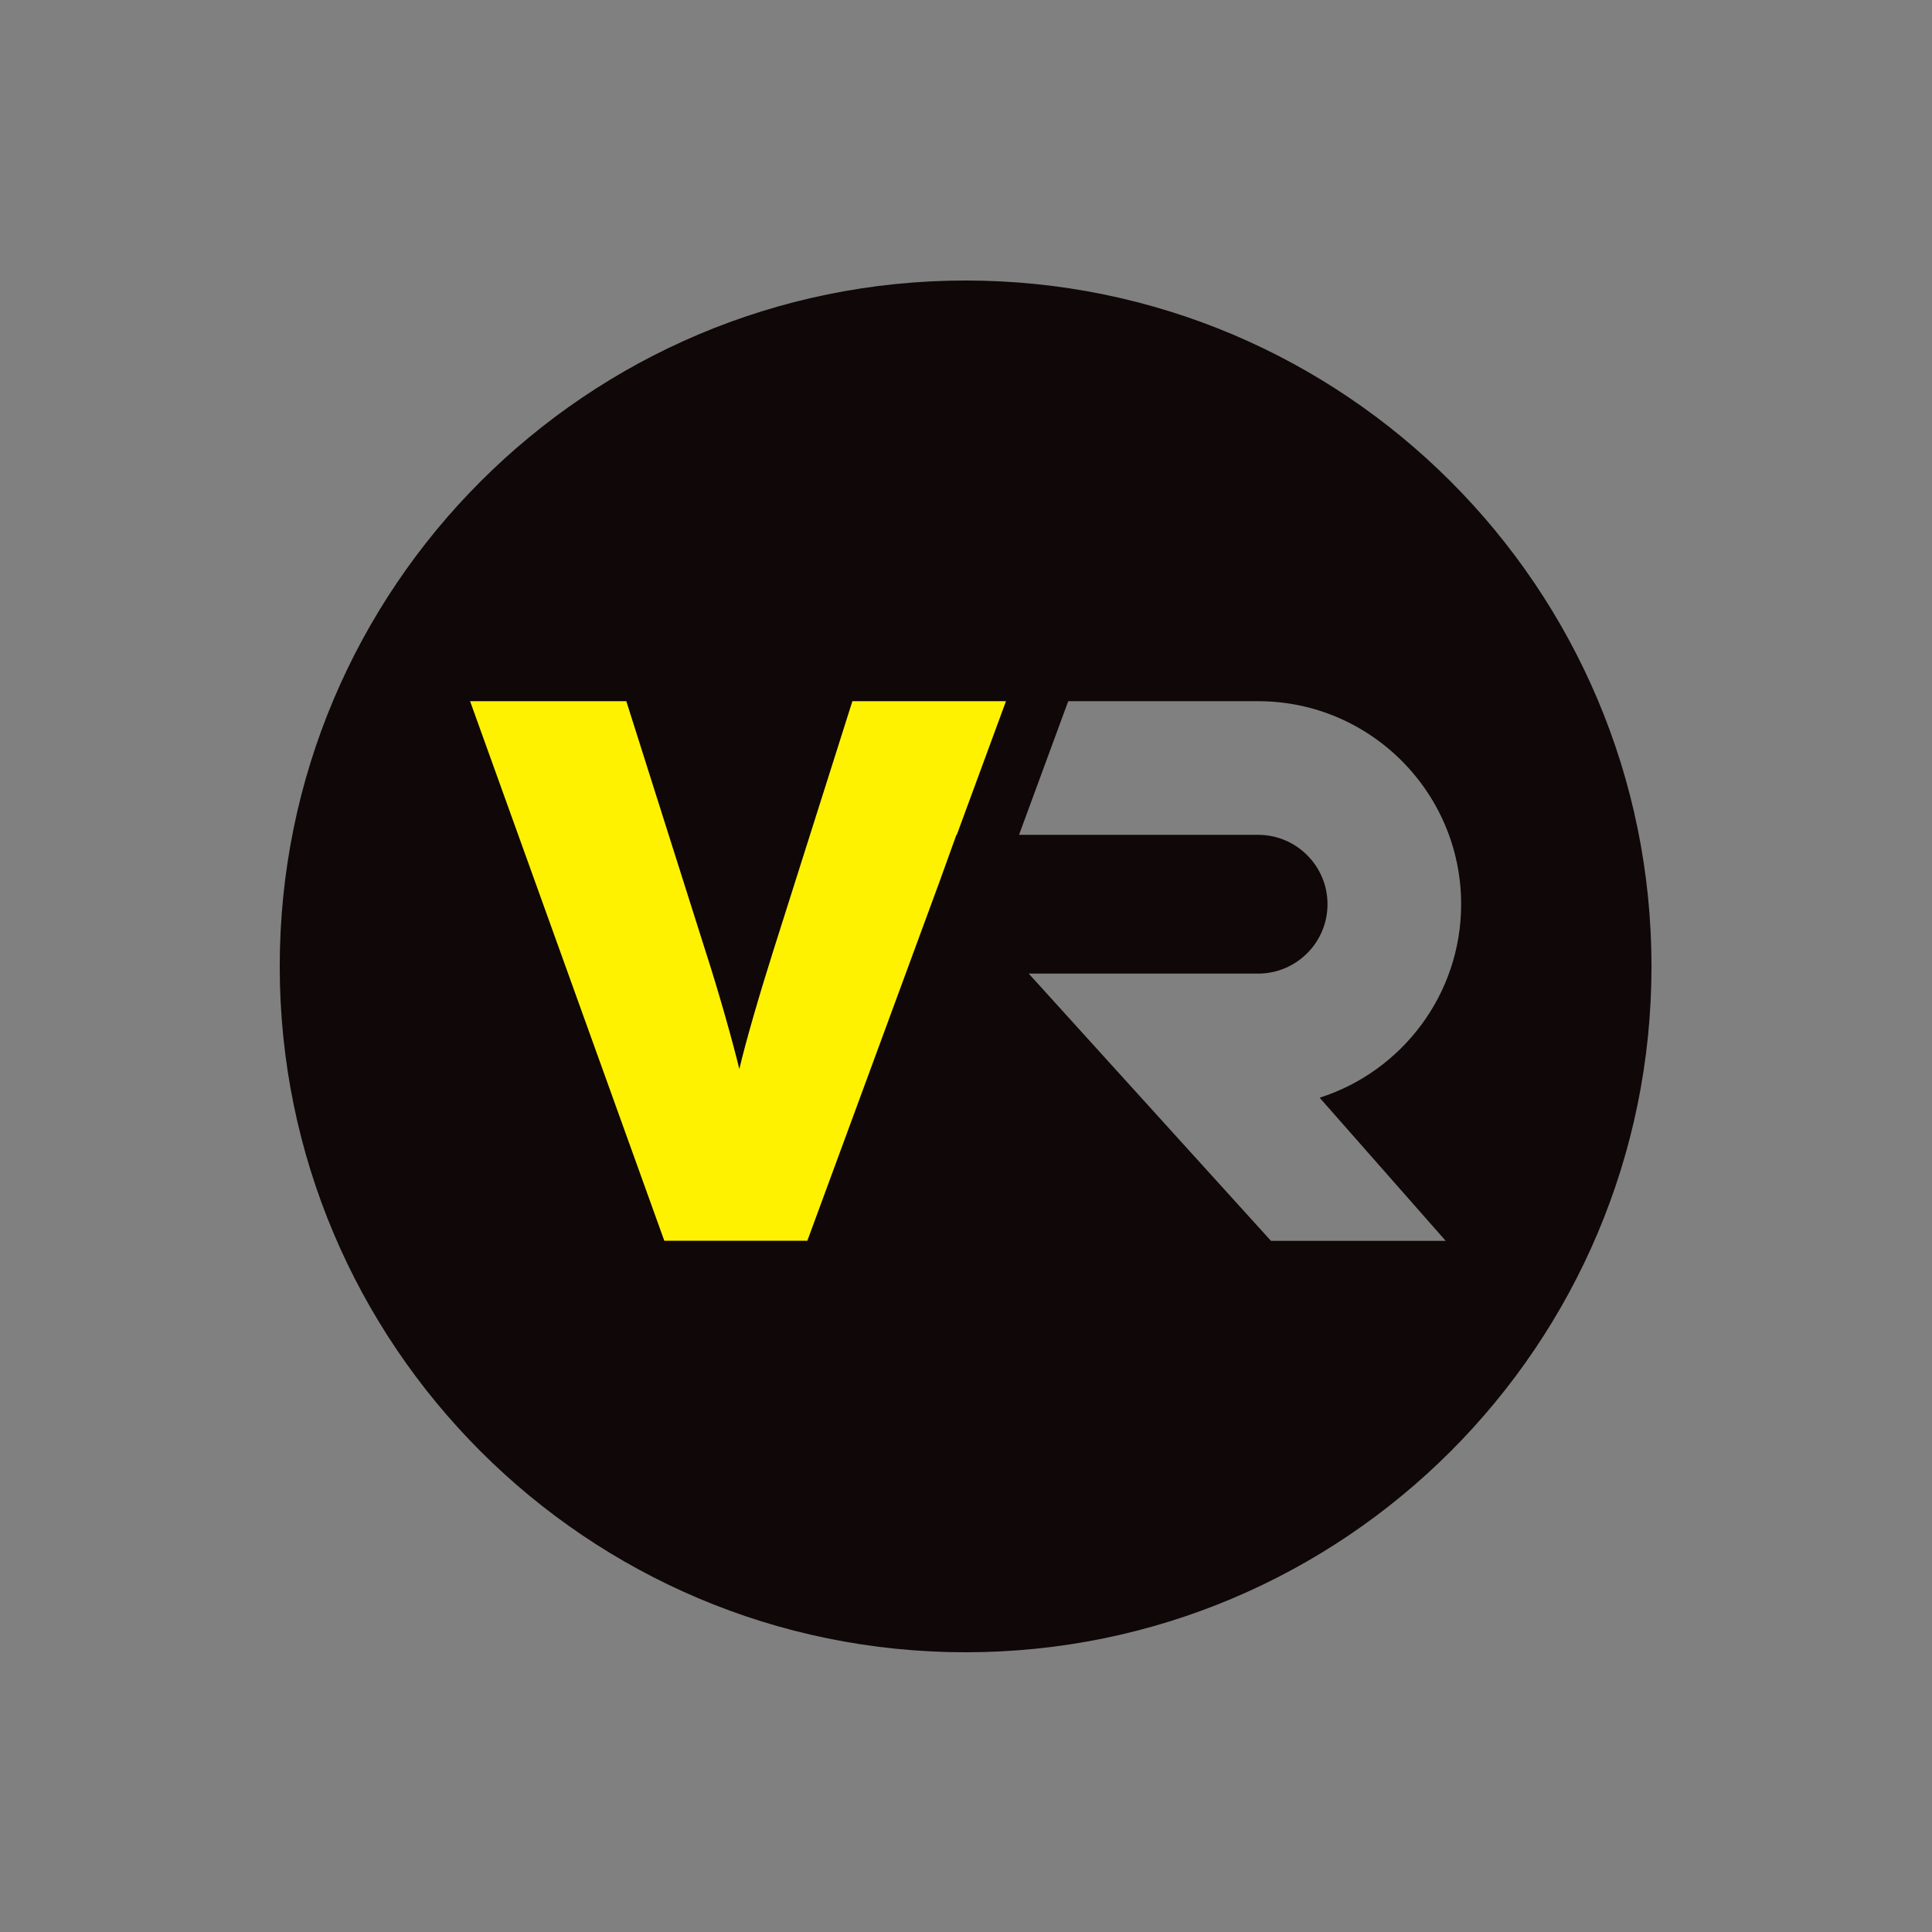 <?xml version="1.0" encoding="utf-8"?>
<!-- Generator: Adobe Illustrator 25.2.3, SVG Export Plug-In . SVG Version: 6.00 Build 0)  -->
<svg version="1.1" id="Layer_1" xmlns="http://www.w3.org/2000/svg" xmlns:xlink="http://www.w3.org/1999/xlink" x="0px" y="0px"
	 viewBox="0 0 1040 1040" style="enable-background:new 0 0 1040 1040;" xml:space="preserve">
<rect x="0" y="0" width="1040" height="1040" fill="#808080" stroke="none"/>
<style type="text/css">
	.st0{fill:none;}
	.st1{fill:#0F0708;}
	.st2{fill:#FFF200;}
</style>
<g>
	<polygon class="st0" points="505.72,474.65 515.02,449.39 514.82,449.39 	"/>
	<path class="st1" d="M519.79,151c-203.91,0-369.21,165.3-369.21,369.21s165.3,369.21,369.21,369.21S889,724.12,889,520.21
		S723.7,151,519.79,151z M778.24,667.97h-94.07L553.76,524.09h123.49c20.6,0,37.35-16.76,37.35-37.35
		c0-20.6-16.76-37.35-37.35-37.35H548.55l26.48-71.94h102.22c60.26,0,109.29,49.03,109.29,109.29c0,48.72-32.05,90.1-76.17,104.16
		L778.24,667.97z"/>
	<path class="st2" d="M540.72,377.46h-43.78h-38.1l-42.6,134.42c-7.2,22.69-14.93,49.23-18.25,63.62
		c-3.32-13.83-11.06-41.5-18.25-63.62l-42.59-134.42h-84.1l104.55,290.44h76.99l71.14-193.24l9.1-25.26h0.21l26.48-71.94H540.72z"/>
</g>
</svg>
